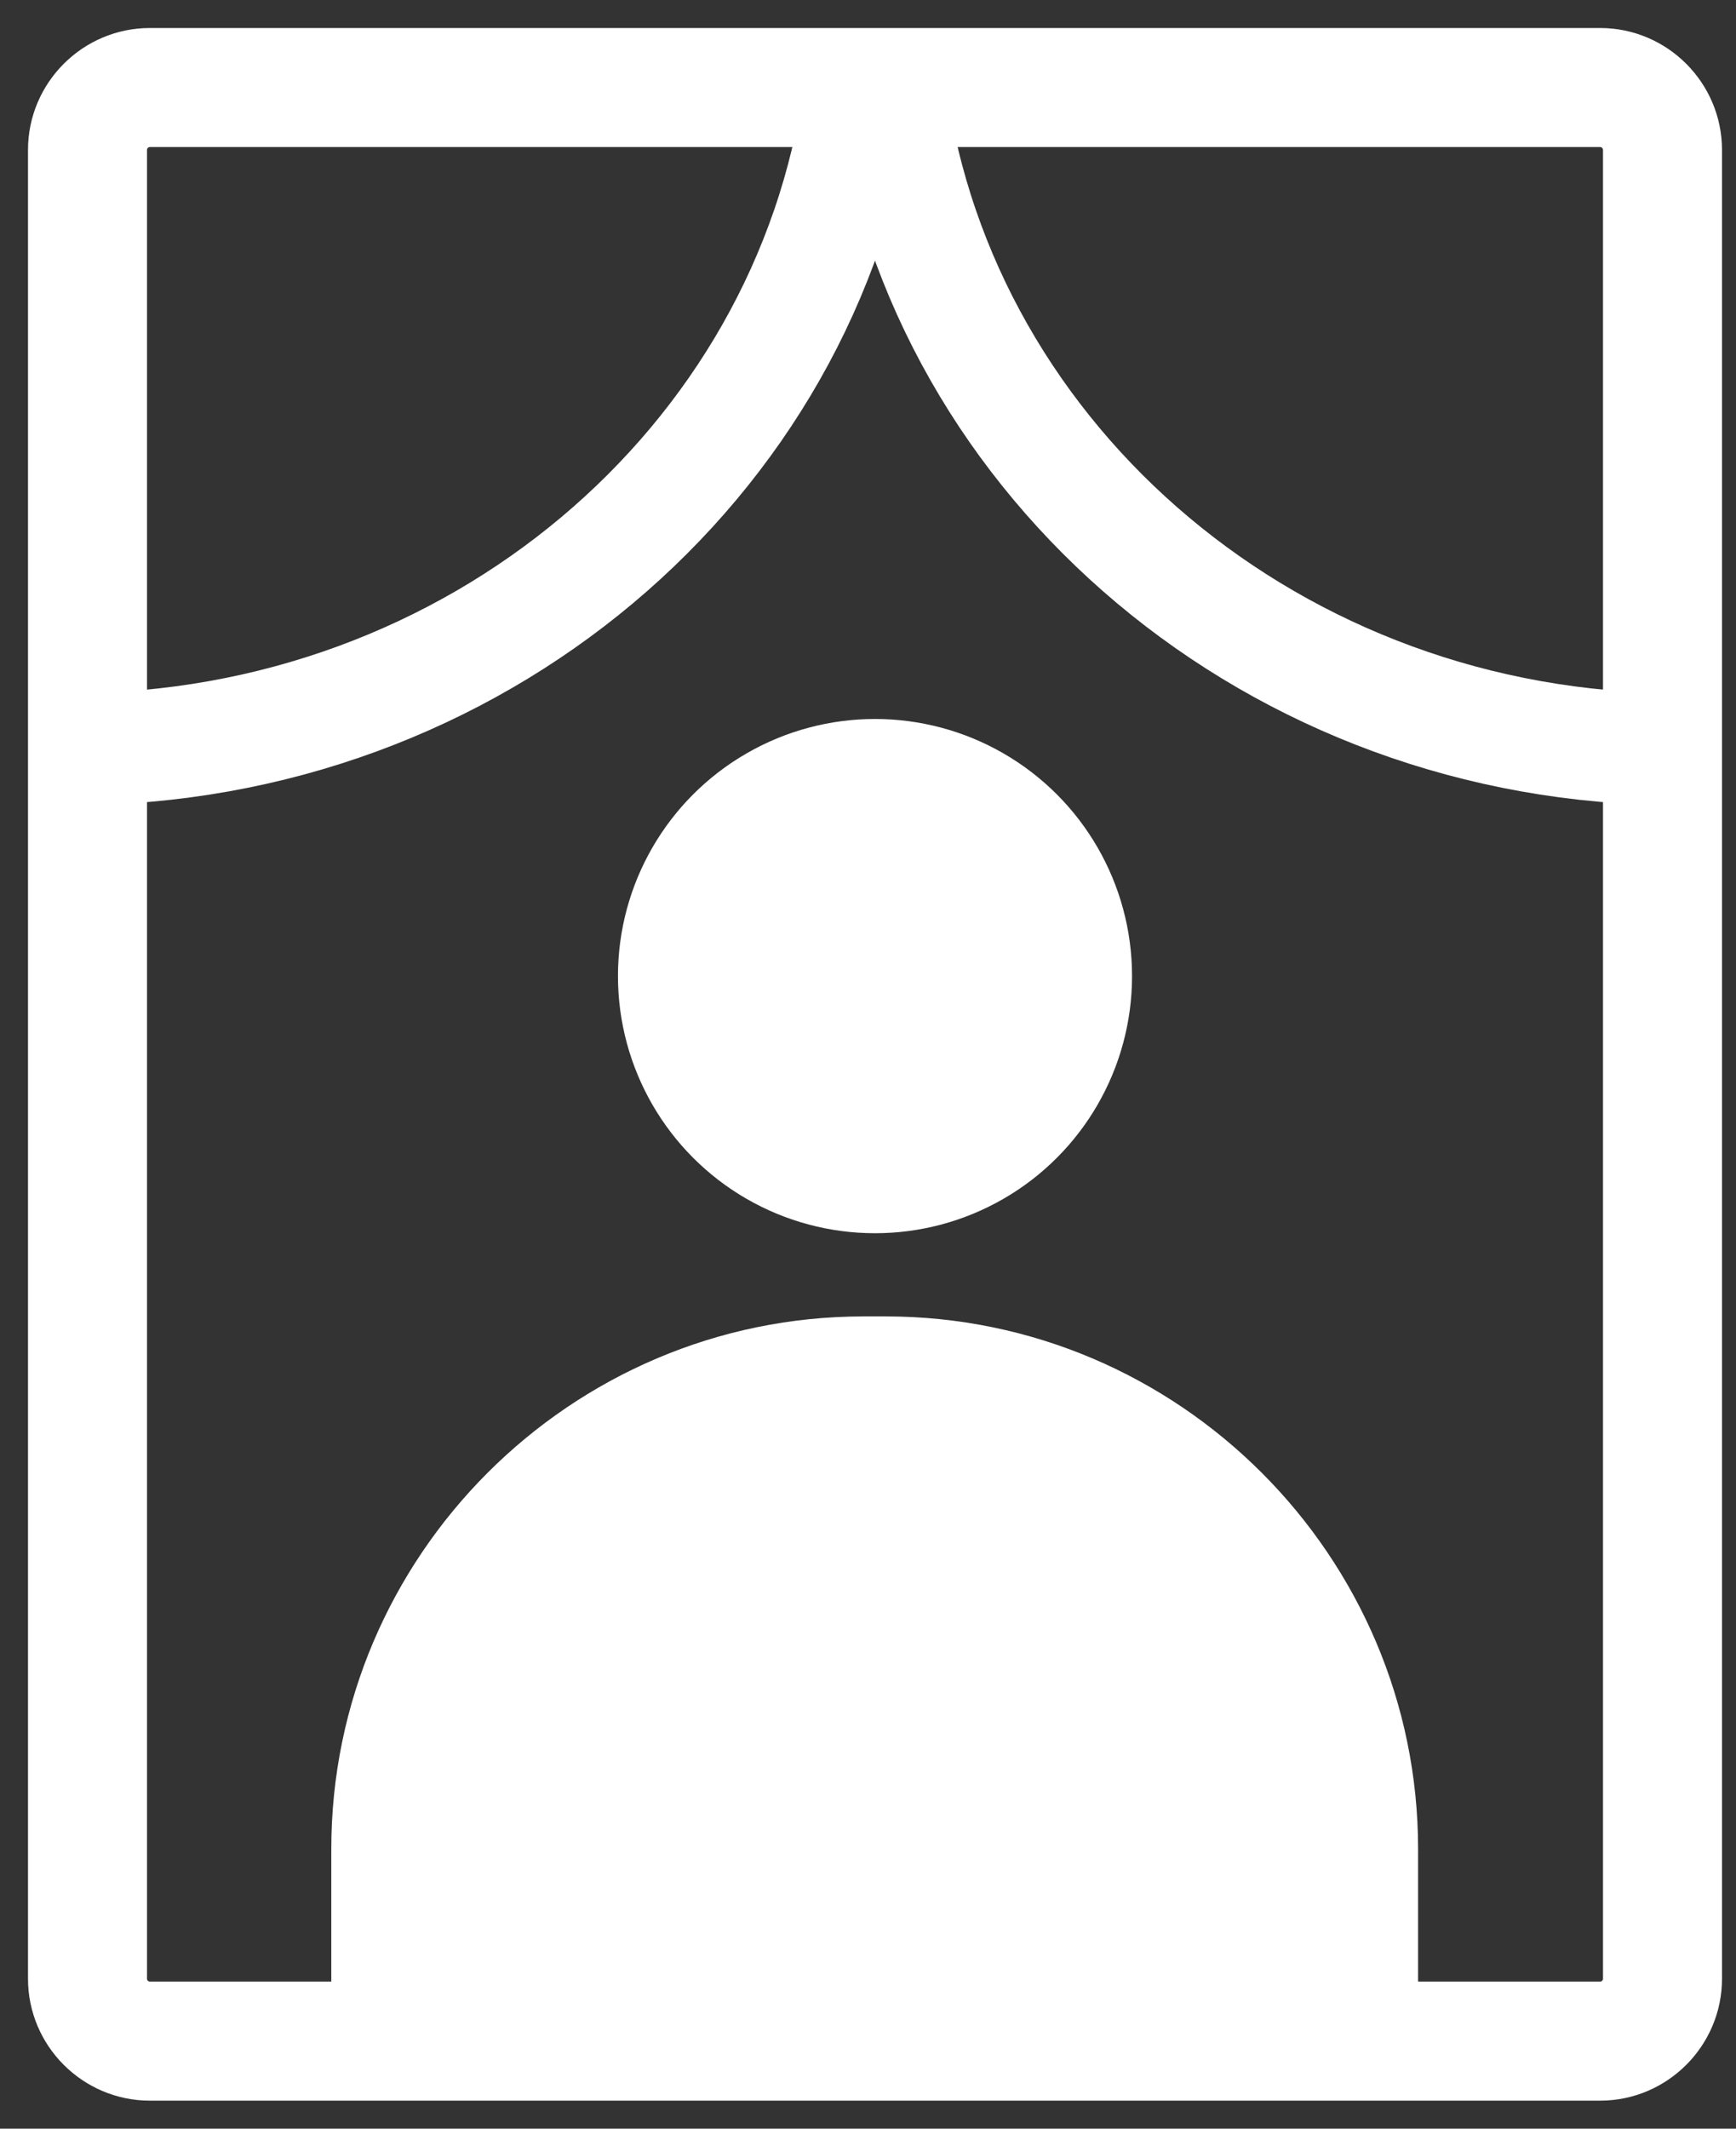 <?xml version="1.0" encoding="UTF-8"?>
<svg width="31px" height="38px" viewBox="0 0 31 38" version="1.1" xmlns="http://www.w3.org/2000/svg" xmlns:xlink="http://www.w3.org/1999/xlink">
    <rect x="0" y="0" width="31" height="38" fill="#333333" stroke="none"/>
    <!-- Generator: Sketch 63.1 (92452) - https://sketch.com -->
    <title>iei</title>
    <desc>Created with Sketch.</desc>
    <g id="Page-1" stroke="none" stroke-width="1" fill="none" fill-rule="evenodd">
        <g id="Artboard" transform="translate(-1040, -264)">
            <g id="iei" transform="translate(1041, 265)">
                <path d="M27.574,1.125 C27.878,1.125 28.125,1.373 28.125,1.676 L28.125,34.324 C28.125,34.627 27.878,34.875 27.574,34.875 L1.676,34.875 C1.373,34.875 1.125,34.627 1.125,34.324 L1.125,1.676 C1.125,1.373 1.373,1.125 1.676,1.125 L27.574,1.125 M27.574,0 L1.676,0 C0.754,0 0,0.754 0,1.676 L0,34.324 C0,35.246 0.754,36 1.676,36 L27.574,36 C28.496,36 29.25,35.246 29.25,34.324 L29.25,1.676 C29.25,0.754 28.496,0 27.574,0 L27.574,0 Z" id="Shape" stroke="#FFFFFF" fill="#FFFFFF" fill-rule="nonzero"></path>
                <g id="Group" stroke="#FFFFFF" stroke-width="2">
                    <path d="M14.344,0.675 C13.421,7.279 7.47,12.375 0.281,12.375" id="Path"></path>
                    <path d="M14.906,0.675 C15.829,7.279 21.78,12.375 28.969,12.375" id="Path"></path>
                </g>
                <circle id="Oval" fill="#FFFFFF" fill-rule="nonzero" cx="14.625" cy="16.425" r="4.59"></circle>
                <path d="M24.311,35.561 C24.323,35.404 24.323,35.246 24.323,35.078 L24.323,32.006 C24.323,26.775 20.047,22.5 14.816,22.5 L14.422,22.5 C9.191,22.5 4.916,26.775 4.916,32.006 L4.916,35.078 C4.916,35.235 4.916,35.404 4.928,35.561" id="Path" fill="#FFFFFF" fill-rule="nonzero"></path>
            </g>
        </g>
    </g>
</svg>